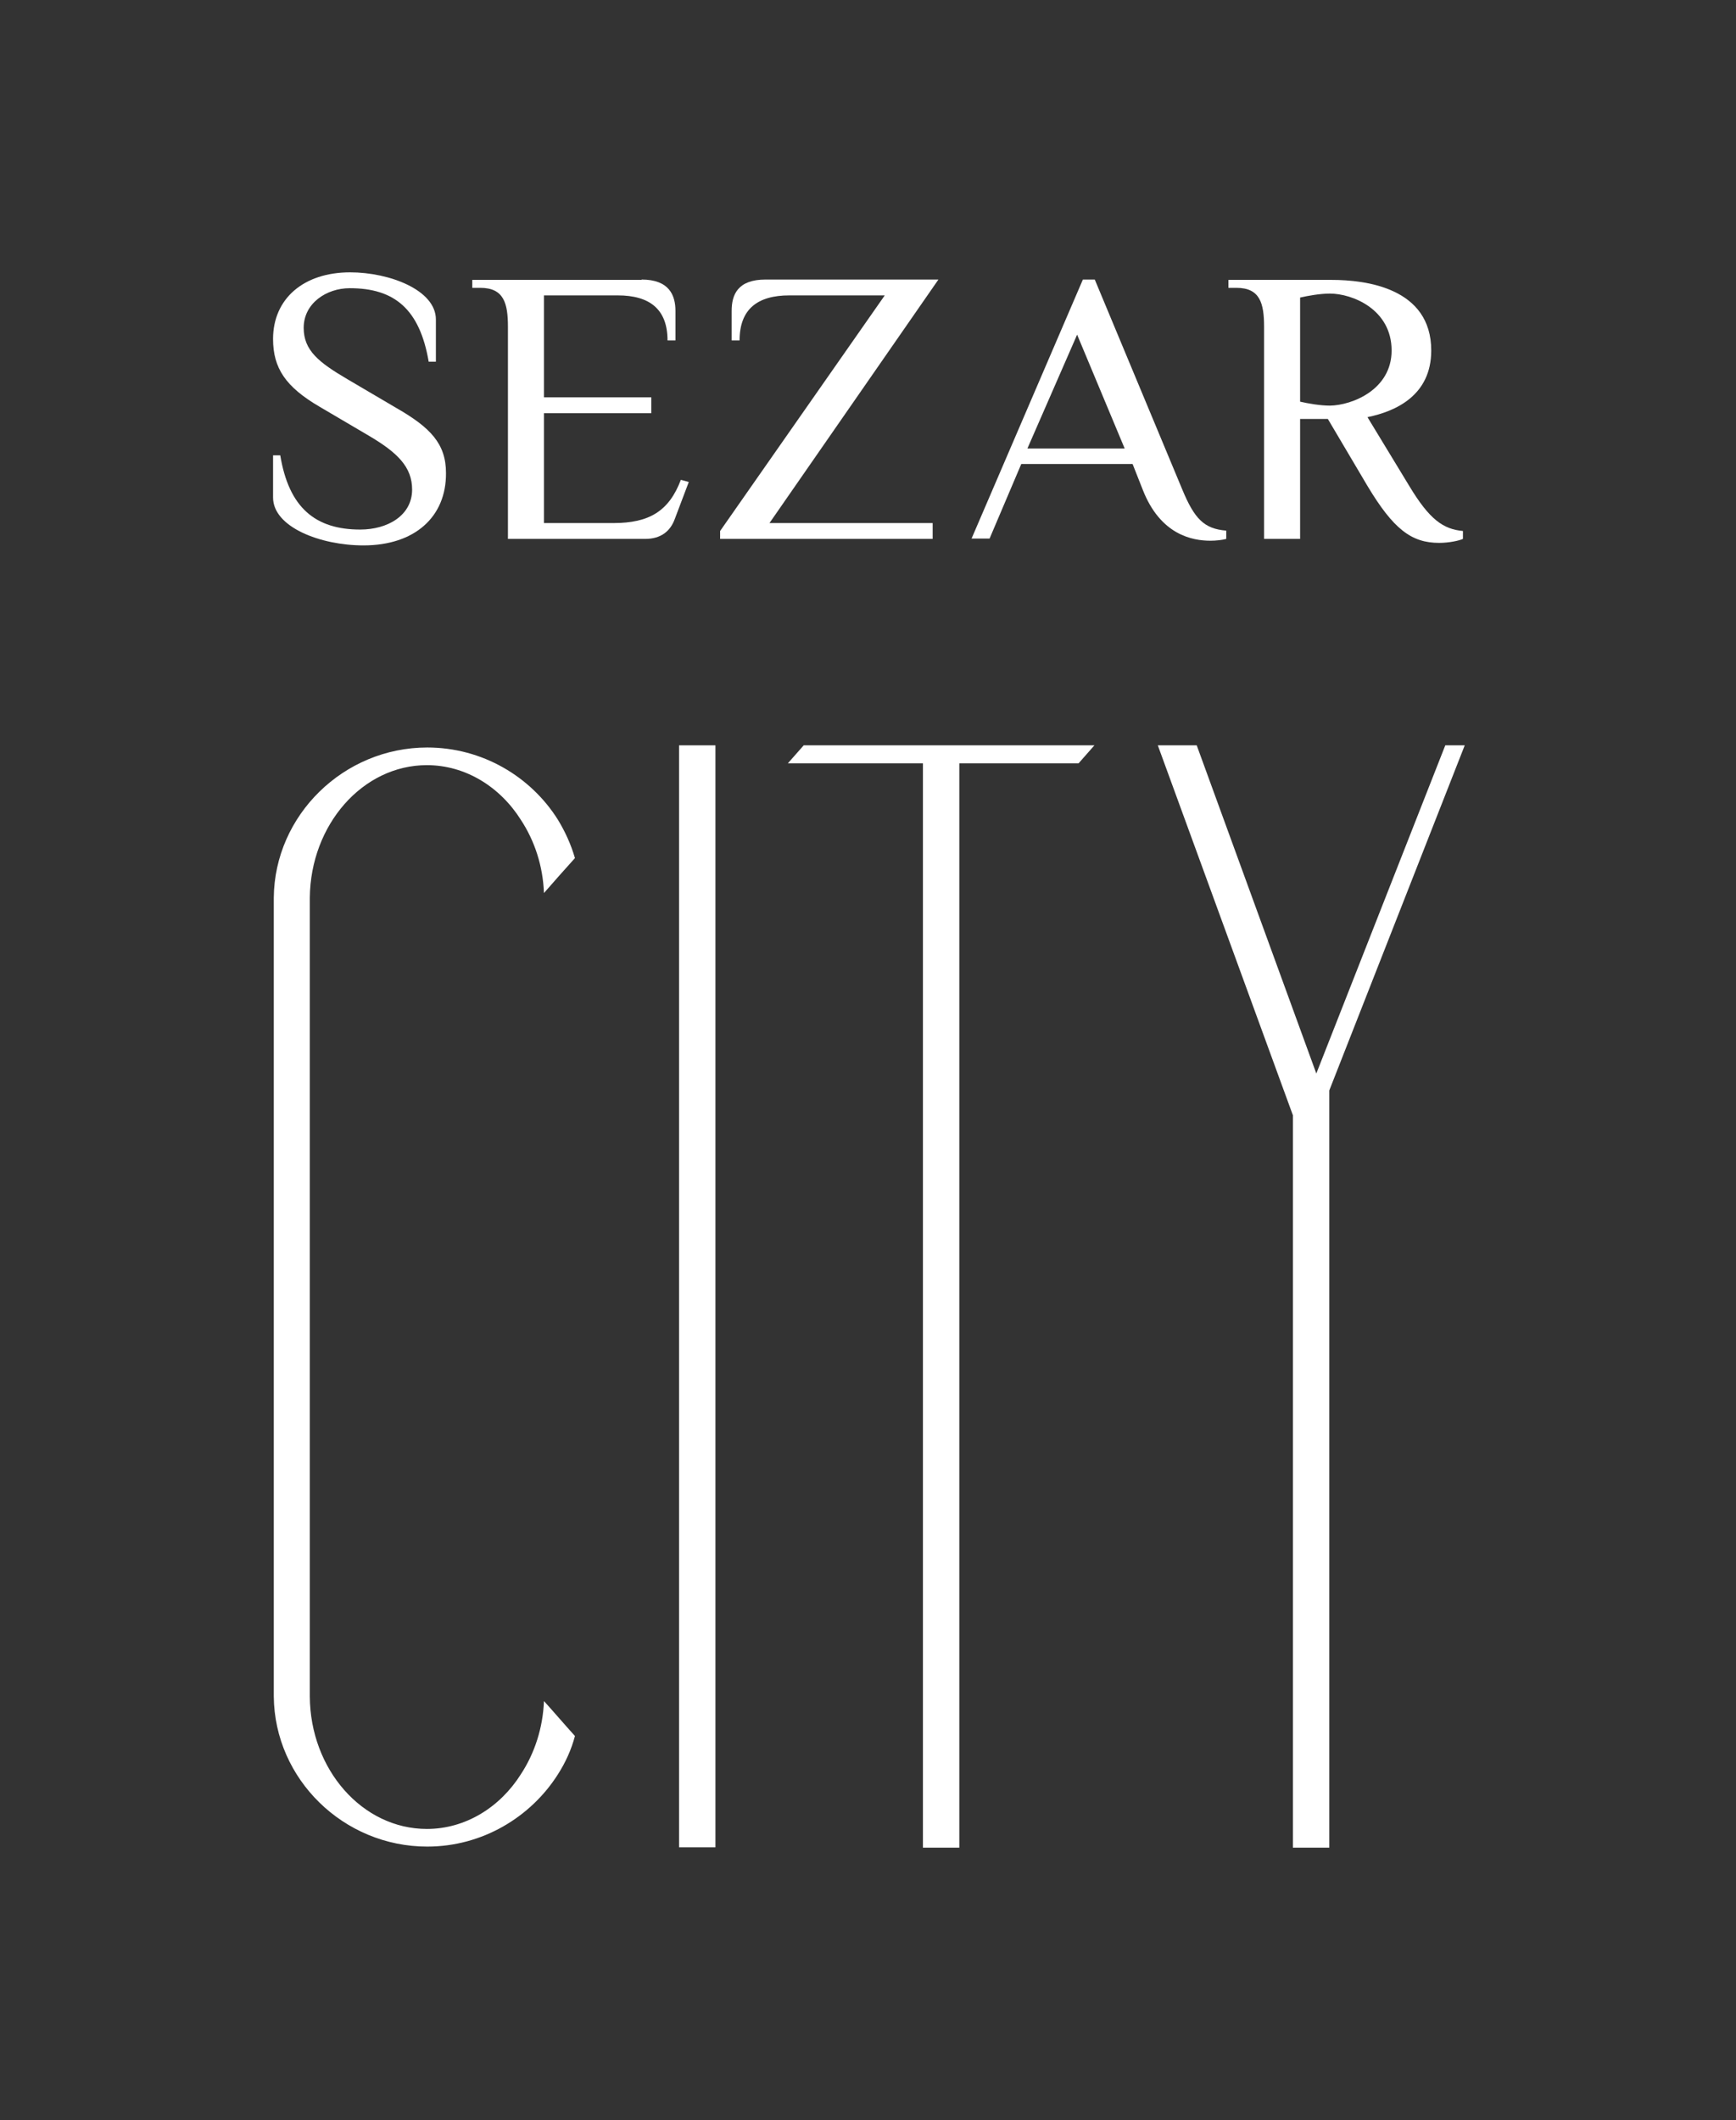 <?xml version="1.0" encoding="utf-8"?>
<!-- Generator: Adobe Illustrator 26.0.3, SVG Export Plug-In . SVG Version: 6.00 Build 0)  -->
<svg version="1.1" id="Слой_1" xmlns="http://www.w3.org/2000/svg" xmlns:xlink="http://www.w3.org/1999/xlink" x="0px" y="0px"
	 viewBox="0 0 481.9 588.5" style="enable-background:new 0 0 481.9 588.5;" xml:space="preserve">
<rect x="0" y="0" width="481.9" height="588.5" fill="#333333" stroke="none"/>
<style type="text/css">
	.st0{fill:#FFFFFF;}
</style>
<path class="st0" d="M100.9,151.4c-12,0-25.1-5.1-25.1-13.3v-11.7h2C80.2,141,87.6,147,100,147c7.6,0,14.4-3.9,14.4-11.1
	c0-6.3-4.1-10.3-12.1-15l-13.6-8c-9.4-5.5-12.9-10.7-12.9-18.8c0-11.2,8.5-18.5,21.4-18.5c10.9,0,23.8,4.9,23.8,13.1v11.7h-2
	C116.5,85.8,109.5,80,97.1,80c-6.5,0-12.8,4.2-12.8,11c0,6.3,4.2,9.6,12.2,14.3l13.6,8c9.4,5.4,13.7,9.9,13.7,18
	C123.9,143.5,115.1,151.4,100.9,151.4"/>
<path class="st0" d="M178.1,77.6c7.7,0,9.4,4.4,9.4,8.7v8.2h-2.2c0-8.7-5-12.5-13.8-12.5H151v28.3h29.8v4.4H151v30.5h19.3
	c9.9,0,15.4-3.3,18.7-12l2.2,0.6l-3.9,10.3c-1.2,3.3-3.8,5.5-8.2,5.5H141V90.8c0-6.6-1.1-10.9-7.7-10.9h-2.2v-2.2h47V77.6z"/>
<path class="st0" d="M260.5,77.6l-46.9,67.6h45.3v4.4h-59v-2.2L245.6,82h-26.5c-8.8,0-13.8,3.8-13.8,12.5h-2.2v-8.2
	c0-4.4,1.6-8.7,9.4-8.7C212.5,77.6,260.5,77.6,260.5,77.6z"/>
<path class="st0" d="M285.2,124.5h27L299,92.9L285.2,124.5z M340.4,149.6c-1.1,0.3-2.8,0.5-4.4,0.5c-5,0-13.9-1.6-18.8-14.2
	l-2.8-7.1h-30.9l-8.8,20.7h-5l30.9-71.9h3.3l24.3,58.3c3.4,8.2,6.1,10.9,12.2,11.4L340.4,149.6L340.4,149.6z"/>
<path class="st0" d="M386.3,97.3c0-11.5-11-15.8-17.1-15.8c-2.8,0-6.1,0.6-8.3,1.1v28.9c2.2,0.5,5.5,1.1,8.3,1.1
	C375.3,112.5,386.3,108.2,386.3,97.3 M368.6,116.3h-7.7v33.3h-10V90.8c0-6.6-1.1-10.9-7.7-10.9H341v-2.2h28.7
	c9.4,0,27.6,2.2,27.6,19.6c0,12.5-9.9,16.9-17.7,18.5l11.6,19.1c5.6,9.3,9.4,12,14.9,12.5v2.2c-1.1,0.5-3.9,1.1-6.6,1.1
	c-7.7,0-12.7-3.8-19.9-15.8L368.6,116.3z"/>
<rect x="188.5" y="206.9" class="st0" width="10.1" height="305.9"/>
<path class="st0" d="M303.8,206.9c-1.5,1.7-2.9,3.3-4.4,5h-33.1v301h-10.1v-301h-37.5c1.5-1.7,2.9-3.3,4.4-5L303.8,206.9
	L303.8,206.9z"/>
<polygon class="st0" points="406.6,206.9 369,302.7 369,512.9 358.9,512.9 358.9,309.6 321.4,206.9 332.2,206.9 365.4,298 
	401.2,206.9 "/>
<path class="st0" d="M144.6,492.5c-5.8,9.2-15.4,15.2-26.1,15.2c-17.9,0-32.4-16.5-32.5-36.8c0-1.2,0-220.6,0-221.7
	c0.2-20.3,14.7-36.8,32.5-36.8c10.7,0,20.3,6,26.1,15.2c3.8,5.8,6.1,12.7,6.4,20.3c2.8-3.2,5.7-6.5,8.6-9.7
	c-1.1-3.8-2.7-7.3-4.7-10.6c-7.5-12-21-20.1-36.3-20.1c-23.2,0-42.4,18.8-42.6,41.7c0,1.8,0,219.8,0,221.7
	c0.2,23,19.4,41.7,42.6,41.7c15.2,0,28.7-8.1,36.3-20.1c2.1-3.3,3.7-6.8,4.7-10.6c-2.9-3.2-5.7-6.5-8.6-9.7
	C150.7,479.7,148.4,486.7,144.6,492.5"/>
</svg>
